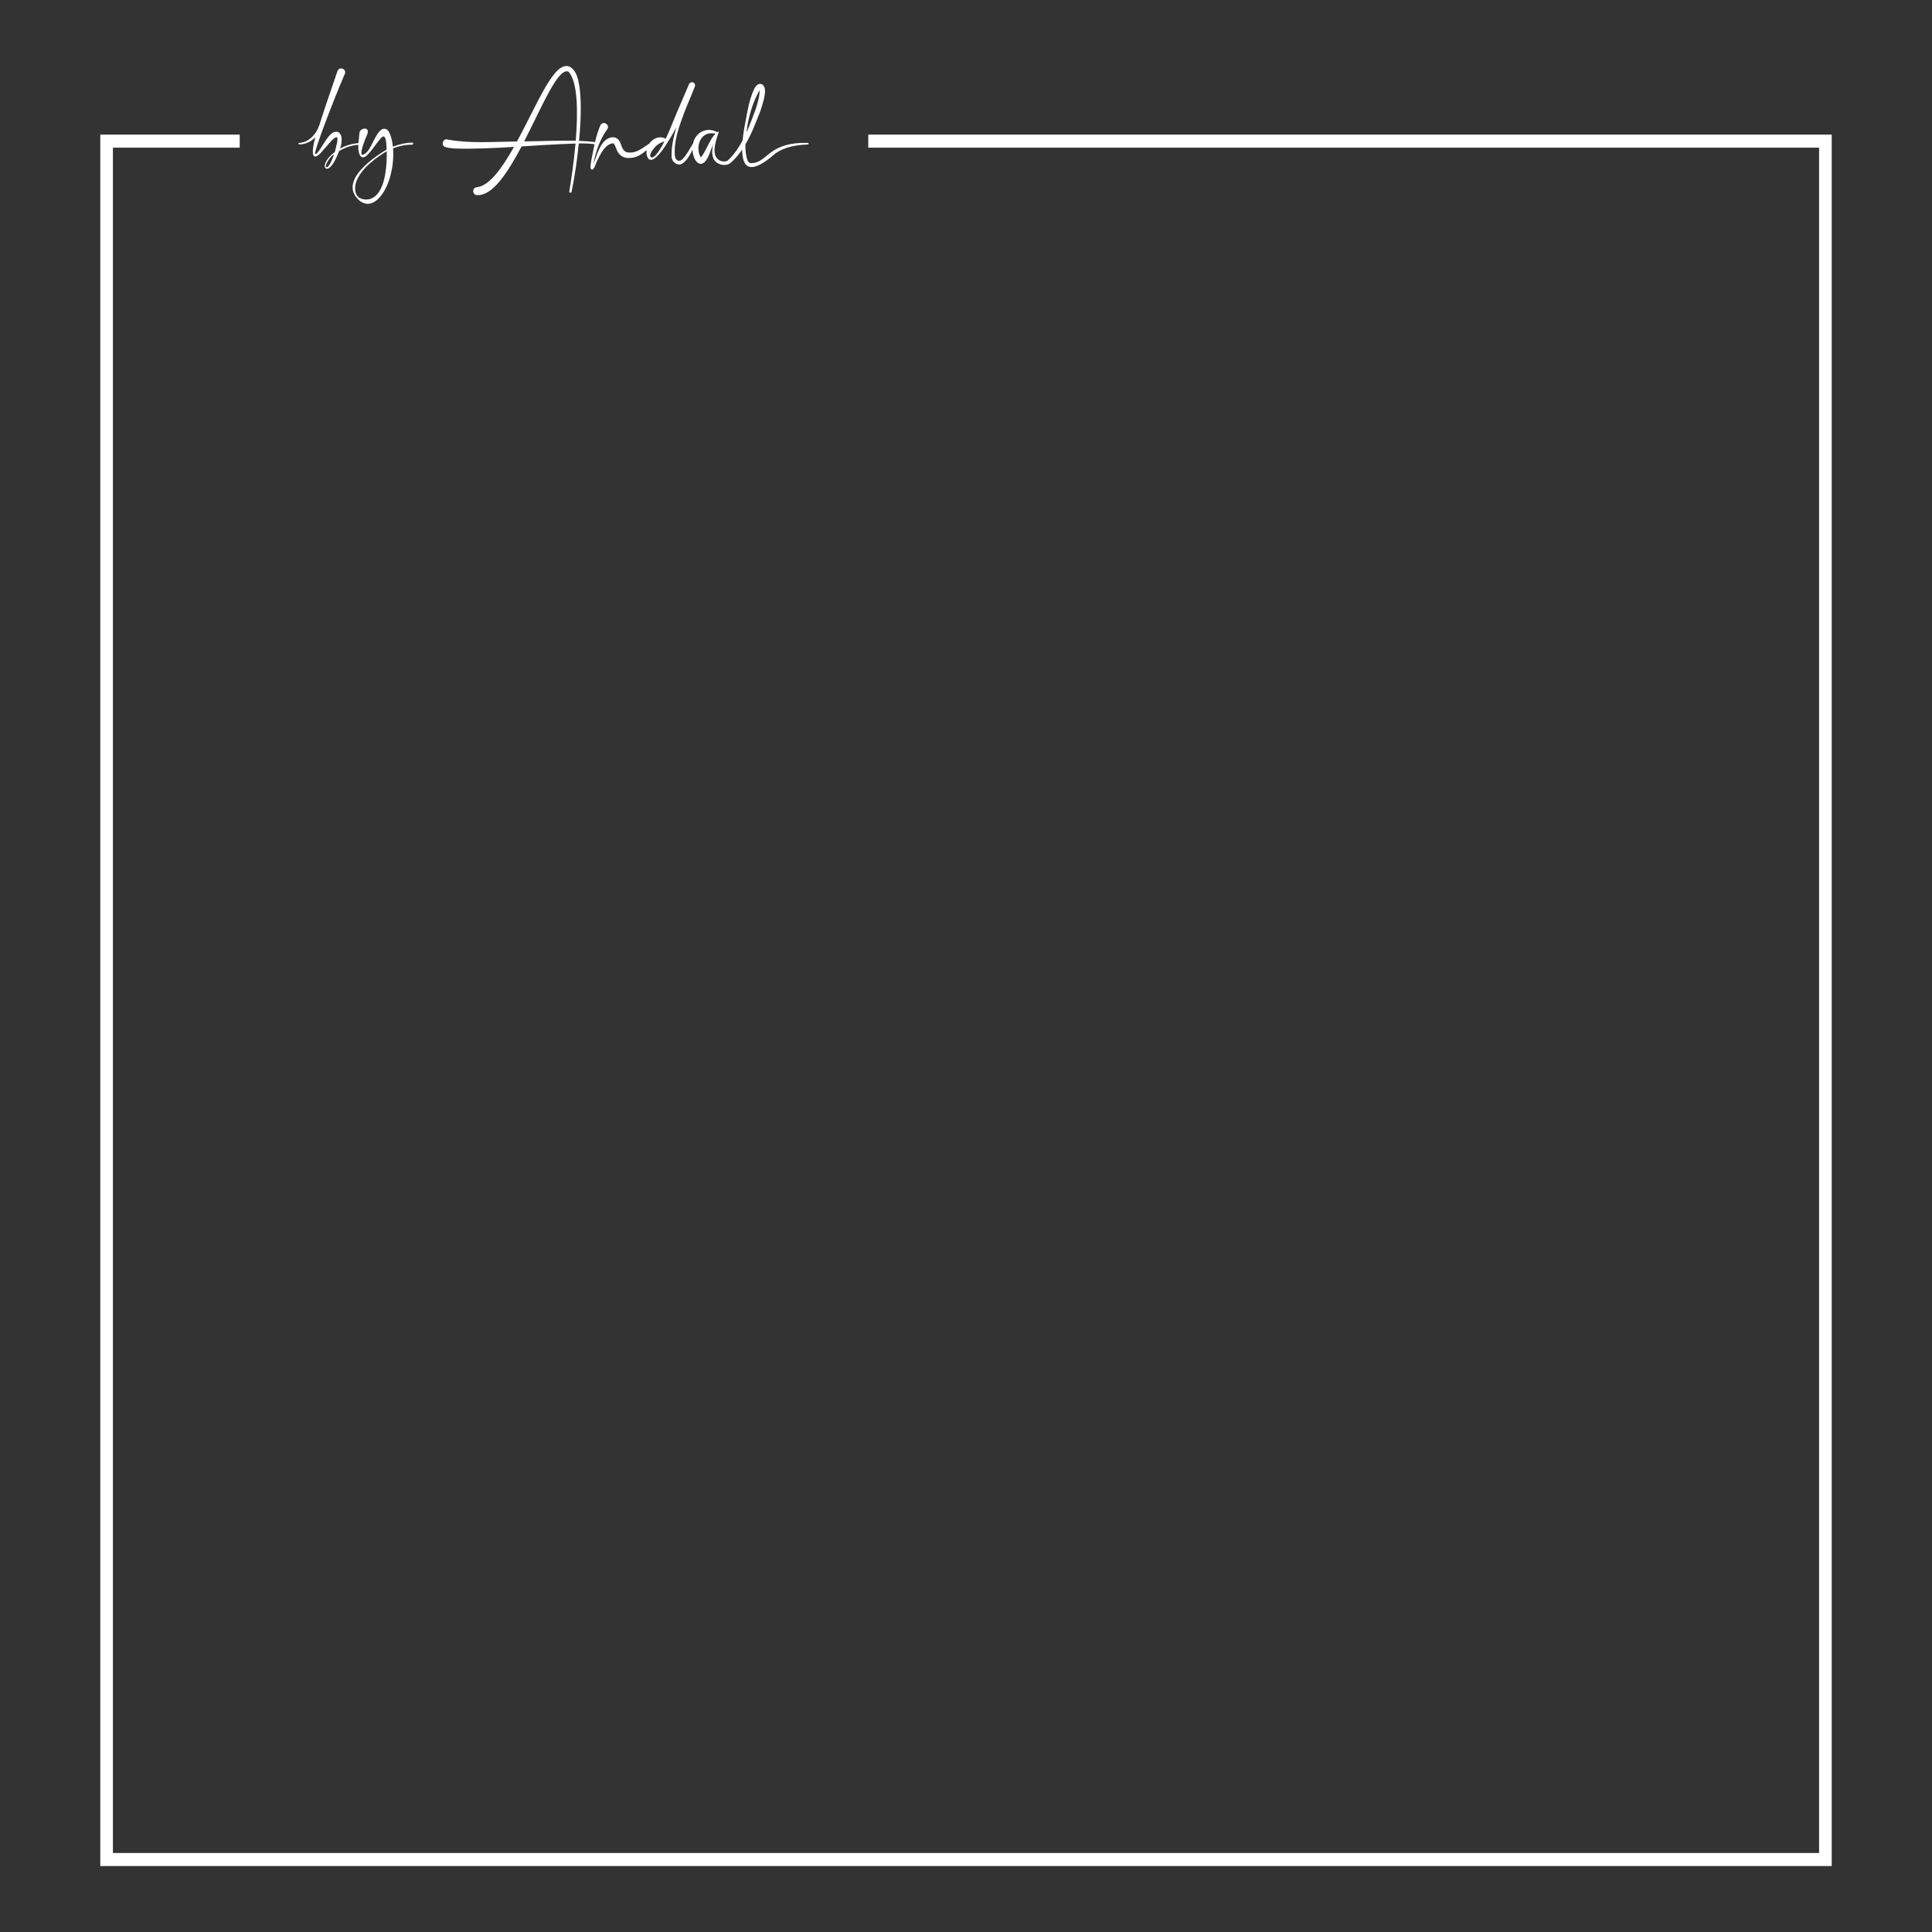 <?xml version="1.0" encoding="UTF-8"?><svg id="Ebene_1" xmlns="http://www.w3.org/2000/svg" viewBox="0 0 1080 1080"><rect x="0" y="0" width="1080" height="1080" fill="#333333" stroke="none"/><defs><style>.cls-1{fill:#fff;}</style></defs><path class="cls-1" d="M451.62,79.9c-6.4-.2-13.25.53-18.96,4.16-4.45,2.65-7.49,7.3-12.91,7.12-.89-.01-1.36-.53-1.83-1.39-1.03-2.76-1.31-5.88-1.23-9.05,3.49-5.94,5.97-12.61,8.44-18.9.87-3.23,5.34-14.19-.21-14.99-1.75.09-2.76,1.84-3.32,2.85-3.18,6.75-3.99,14.17-5.46,21.37-.45,2.62-.81,5.11-1.03,7.44-2.2,4.14-4.81,8-8.2,11.13-1.19.85-2.57.66-3.85.38-6.23-2.15-2.87-11.51-1.31-16.09-.15-.69-.45-.55-.81.05-3.51-2.29-8.53-1.6-11.27,1.66-1.19,1.32-1.92,2.93-2.29,4.62-1.88,2.92-3.36,6.14-5.71,8.53-1.79,2-3.97,1.08-4.36-1.35-.87-8.02,2.15-16.24,4.9-23.74.55-1.45,1.13-2.9,1.7-4.34,1.56-3.59,3.04-7.22,4.46-10.88,0-.02.02-.04.03-.07h0s.03-.08.05-.12c.33-.91-.15-1.92-1.07-2.24-.91-.33-1.92.15-2.24,1.07,0,0,0,0,0,0h0l-6.44,14.99c-2.21,5.12-4.14,10.42-6.56,15.46-1.12-.67-2.52-.96-3.89-.74-2.16.32-4.03,1.67-5.3,3.45-3.46,2.21-6.72,5.08-10.7,4.99-3.05.17-4.11-1.35-5.18-4.71-.33-.8-.64-1.75-1.59-2.72-2.88-2.58-6.96-.17-8.58,2.18-2.59,3.44-3.61,7.85-5.14,11.51,1.12-6.57,3.62-13.63,7.45-18.94,2.32-2.56-2.01-5.58-3.61-2.52-1.37,3.23-2.27,6.32-3,9.42-.27-.05-.54-.1-.79-.17-2.44-.3-5.22-.46-8.13-.56.34-3.67.62-7.35.8-11.04.26-6.65.35-13.33-.7-20.05-.73-3.54-1.25-7.2-4.36-9.78-3.78-2.88-7.88,1.13-9.96,4.02-5.67,6.87-12.76,22.99-20.47,37.18-12.81.1-26.02,1.23-38.54-1.04-2.84-1.09-4.3,3.28-1.44,4.16,2.19.64,3.93.69,5.79.83,10.36.28,21.48-.25,32.53-.93-6.62,11.77-13.63,21.57-20.56,22.54-2.99-.06-2.95,4.46,0,4.4,8.48.51,16.99-12.4,24.79-27.2,7.39-.47,14.7-.96,21.67-1.27,2.81-.07,5.65-.24,8.48-.35-.96,10.93-2.54,21.18-3.48,26.73-.16.84,1.12,1.07,1.29.26,1.82-8.94,3.13-17.96,4.02-27.04,2.95-.06,5.9.02,8.81.44-.66,2.94-1.19,5.92-1.82,9.05-.16,1.58-.72,3.06-.25,4.67.09.36.77.58,1.07.39,1.48-1.38,1.67-3.47,2.54-5.01,1.88-3.77,4.19-8.69,8.36-9.58.68-.05.68.02.88.18,1.33,1.73,1.41,4.36,3.56,6.31,1.66,1.55,3.97,1.85,5.74,1.66,3.71-.19,6.43-2.18,9.03-4.34-.21,1.44-.06,2.93.68,4.3,3.22,4.92,11-7.95,15.9-17-1.48,5.41-2.85,10.83-2.6,16.53.11,2.67,3.1,5.08,5.69,3.84,2.98-1.84,4.5-4.89,5.97-7.97.28,7.15,5.95,13.02,9.94,1.12.52-1.41,1.11-2.93,1.72-4.45-.35,1.34-.56,2.43-.52,2.69-.19,1.65-.21,3.39.39,5.11,1.12,3.63,6.3,5.21,9.38,3.25,2.7-2.24,4.91-4.88,6.86-7.74.06,10.48,4.58,14.49,18.78,1.98,5.15-3.54,11.64-4.6,17.98-4.85.21,0,.39-.18.4-.4,0-.23-.17-.42-.4-.43ZM293.01,79.03c10.17-19.78,19.02-41.59,24.83-38.96,5.21,5.86,5.3,22.75,4,38.6-9.58-.21-20.58.31-28.83.36ZM364.42,88.11c-1.7-.3-.75-2.61,0-3.72,1.89-2.66,3.72-4.45,7-5.33-.9,1.77-1.87,3.5-2.95,5.17-1.11,1.45-2.26,3.39-4.04,3.88ZM391.78,88.01c-3.2-5.13-.65-13.99,6.35-13.5.66-.02,1.33.19,1.96.08-.22.09-.23.23-.54.54-3.19,3.68-4.85,9.36-7.77,12.89ZM417.63,71.3c1.11-7.04,3.23-14,6.56-20.16.12-.2.25-.4.38-.59.21,3.23-1.13,7.07-2.09,10.39-1.61,4.3-3.26,8.83-5.22,13.19.12-.96.25-1.91.37-2.83Z"/><polygon class="cls-1" points="485.37 75.25 485.37 82.54 1016.88 82.54 1016.88 1035.84 63.12 1035.84 63.12 82.54 134.01 82.54 134.01 75.25 56.06 75.25 56.06 1043.13 1023.94 1043.13 1023.94 75.25 485.37 75.25"/><path class="cls-1" d="M230.38,79.7c-3.74.1-7.33.96-10.74,2.32-.29-2.76-1.37-8.46-3.4-9.61-5.01-2.86-7.81,9.5-11.14,12.58-5.68,5.33-2.19-4.4.04-9.51,2.22-5.11-3.88-4.02-4.17-1.38s-.4,3.52-.61,5.91c-3.58.26-7.11,1.3-10.26,3.05,1.64-4.68,1.07-9.29-2.08-9.4-3.15-.11-5.56,4.4-7.24,6.81-1.42,2.27-3.76,6.36-4.63,5.5-.87-.87,10.35-30.26,16.57-44.59,1.25-2.82-3.03-4.5-4.07-1.65-3.07,9.09-6.26,18.1-9.2,27.21-.11.54-.47,1.62-.93,3.01,0,.02-.02.03-.03.05-1.6,4.89-5.83,9.66-11.3,9.89-.5.01-.5.79,0,.81,3.53.1,6.68-1.54,9.14-3.97-1.61,5.4-2.19,10.75-.15,10.75s4.47-3.72,6.41-5.74c1.67-1.86,4.15-5.07,5.58-5.07,1.33,0-.51,6.45-1.05,8.35-7.01,5.36-6.3,9.92-3.93,9.24,2.38-.68,4.6-5.36,6.41-9.85,3.26-1.95,6.93-3.2,10.7-3.45-.26,4.02.93,8.56,4.09,6.47,3.17-2.08,8.15-11.16,9.98-11.16s1.71,7.4,1.71,7.4c0,0-27.66,15.38-16.19,27.46,9.42,9.92,21.18-8.2,19.83-28.22,3.41-1.31,7-2.08,10.67-2.04.77,0,.73-1.19-.01-1.17ZM182.48,93.5c-1.42-.32,1.74-5.89,4.25-7.18-.71,2.15-2.83,7.51-4.25,7.18ZM200.54,110.33c-2.99-2.17-5.81-12.8,15.66-25.83.32,30.75-12.67,28-15.66,25.83Z"/></svg>